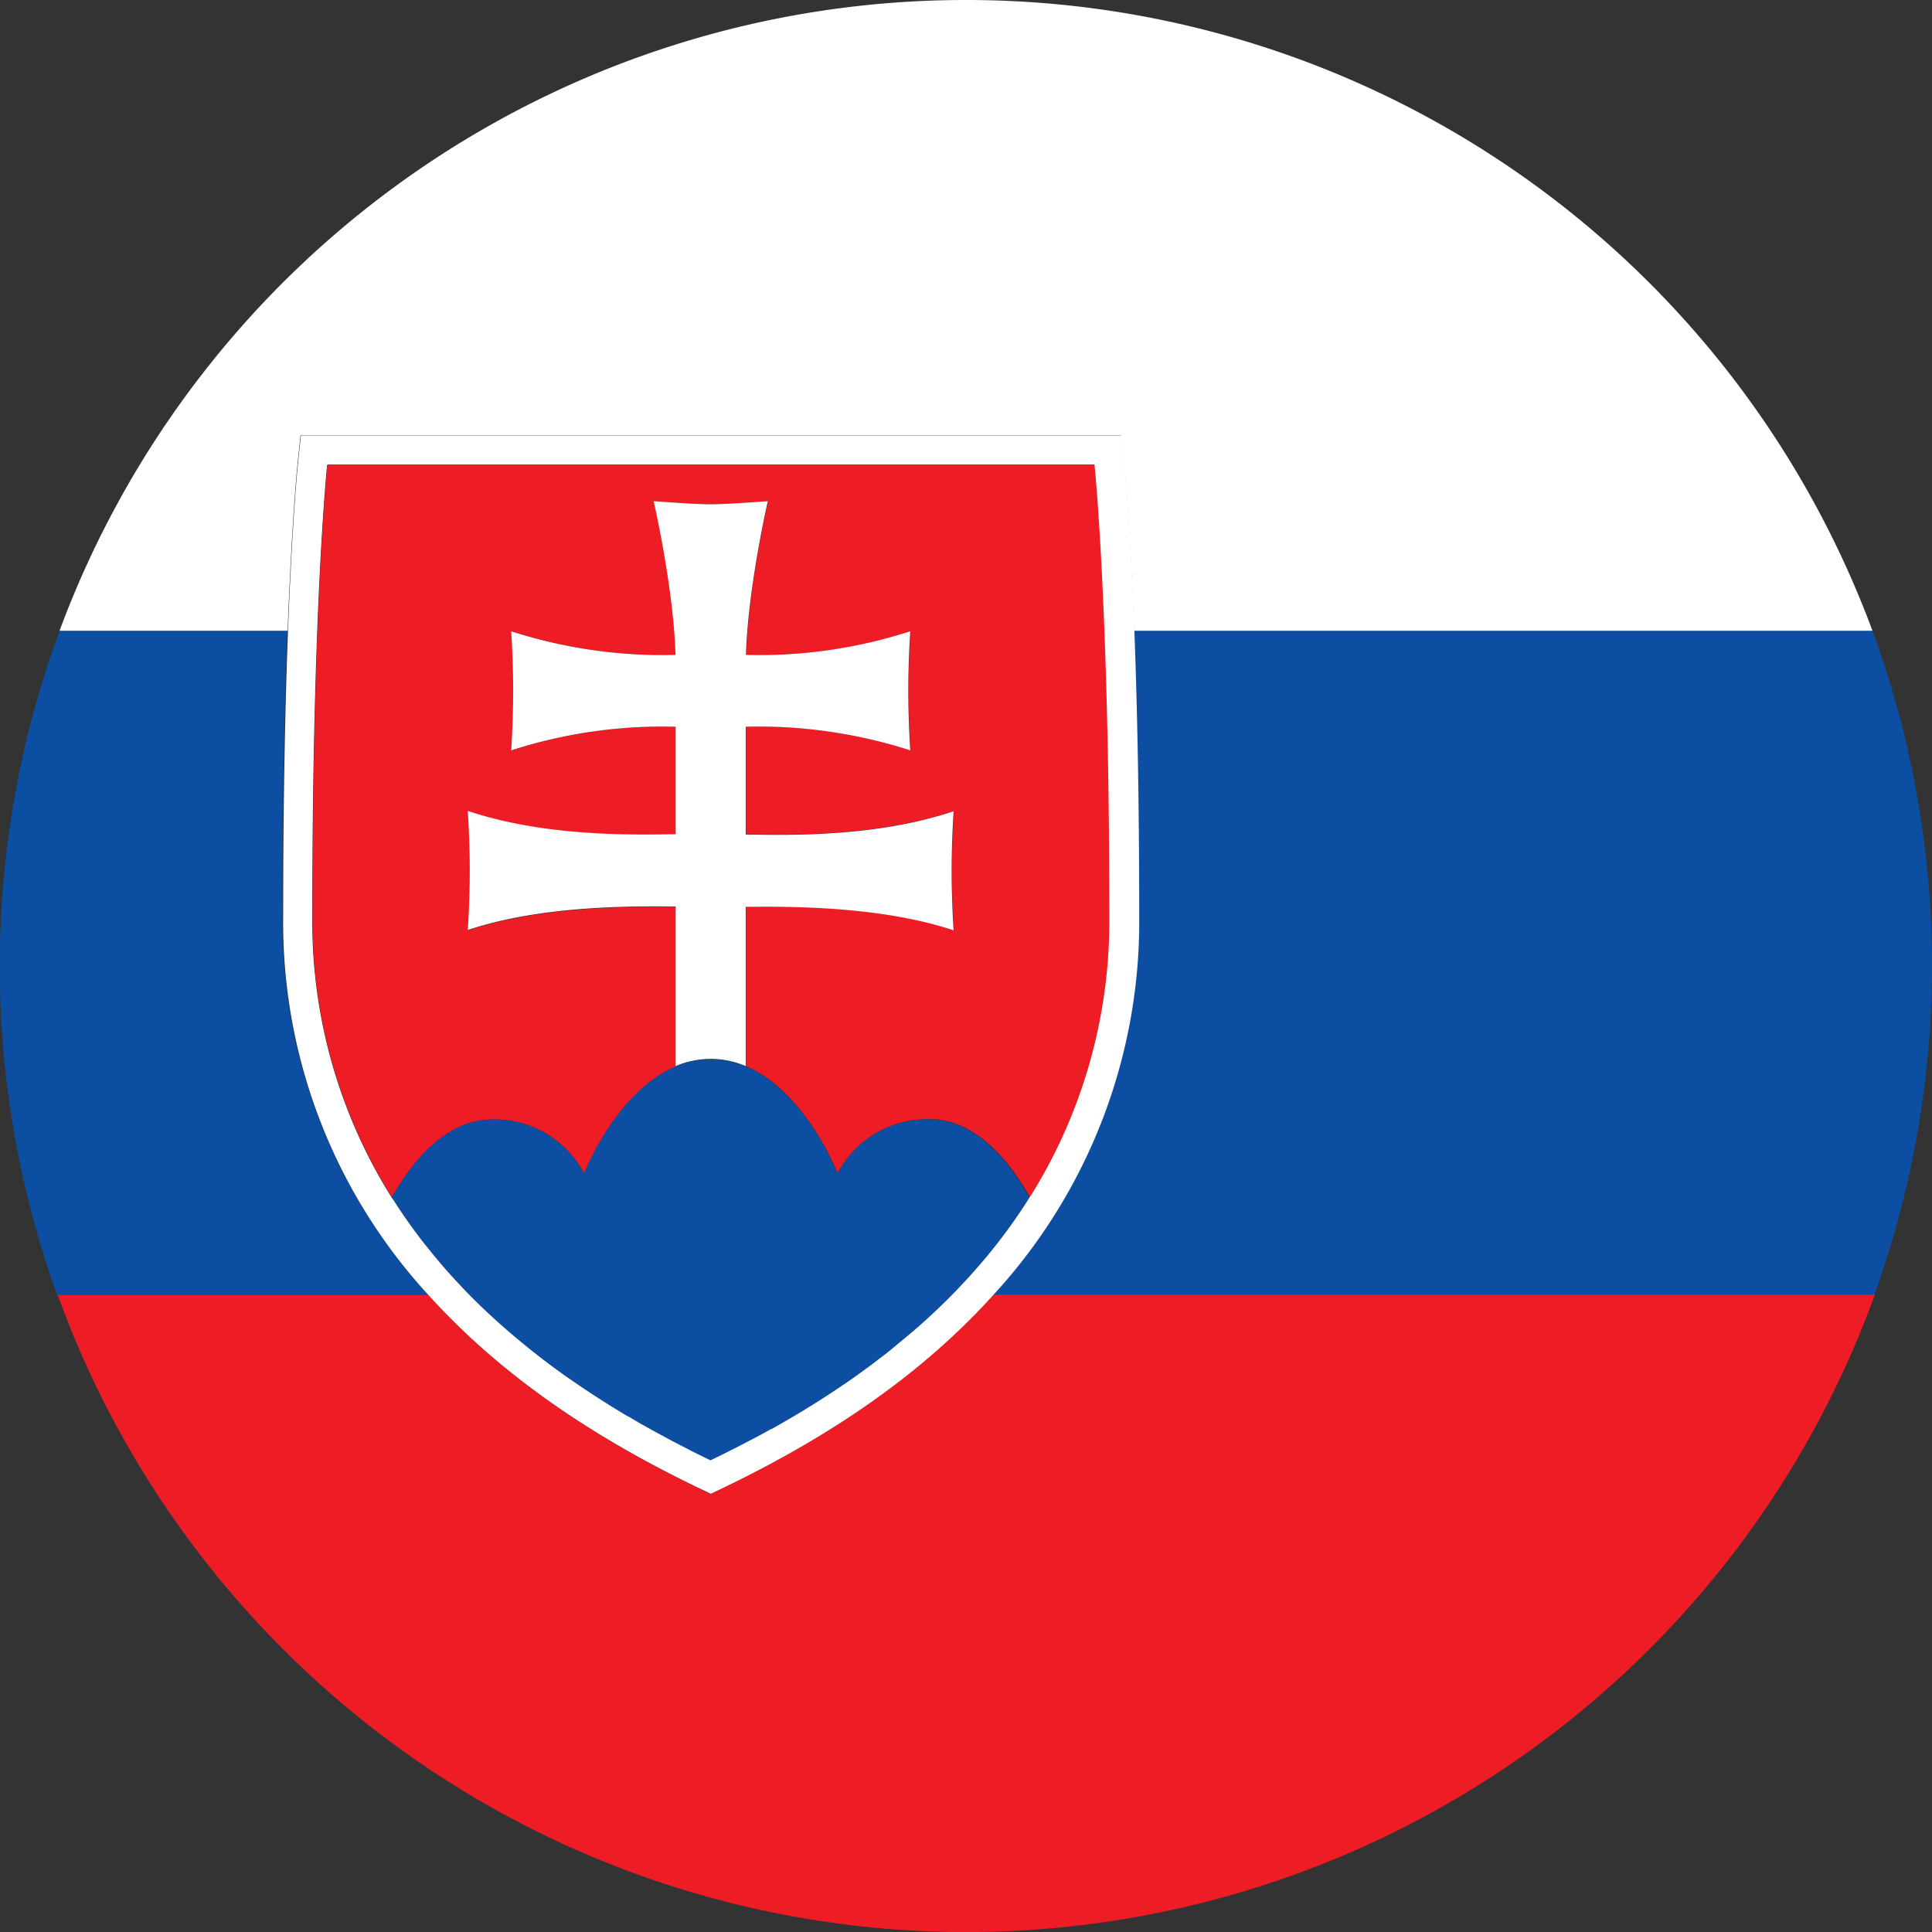 <svg xmlns="http://www.w3.org/2000/svg" viewBox="0 0 292 292"><rect x="0" y="0" width="292" height="292" fill="#333333" stroke="none"/><defs><style>.cls-1{fill:#ee1c25;}.cls-2{fill:#0b4ea2;}.cls-3{fill:#fff;}</style></defs><title>slovakia</title><g id="Layer_2" data-name="Layer 2"><g id="Layer_1-2" data-name="Layer 1"><path class="cls-1" d="M109.37,224.82l-2,.95-2-.95C88.24,216.53,74.91,207,64.7,195.67h-56a146.05,146.05,0,0,0,274.66,0H150.11C139.91,207,126.58,216.53,109.37,224.82Z"/><path class="cls-2" d="M64.69,195.66a83.2,83.2,0,0,1-22-57.3c0-18.07.33-32.3.73-43H9a146.56,146.56,0,0,0-.37,100.34h56Z"/><path class="cls-2" d="M172.1,138.35a83.21,83.21,0,0,1-22,57.3h133.2A146.56,146.56,0,0,0,283,95.33H171.36C171.77,106.05,172.1,120.28,172.1,138.35Z"/><path class="cls-3" d="M146,0A146.05,146.05,0,0,0,9,95.33H43.47c.64-16.87,1.47-25,1.53-25.55l.42-4h124l.44,4c.06.54.89,8.68,1.53,25.55H283A146.05,146.05,0,0,0,146,0Z"/><path class="cls-3" d="M64.69,195.66h0c10.21,11.32,23.54,20.86,40.74,29.15l2,.95,2-.95c17.21-8.29,30.54-17.82,40.75-29.15h0a83.21,83.21,0,0,0,22-57.3c0-18.07-.33-32.3-.73-43-.64-16.87-1.47-25-1.53-25.55l-.44-4h-124l-.42,4c-.06.54-.89,8.68-1.53,25.55-.41,10.72-.73,24.95-.73,43A83.2,83.2,0,0,0,64.69,195.66ZM165.33,70.25s2.24,21.29,2.24,68.1a78.42,78.42,0,0,1-12,42.62h0l-.14.21q-2.23,3.53-4.76,6.75l-.44.55q-1,1.3-2.11,2.55l-.62.71q-1.09,1.24-2.22,2.44l-.45.48q-2.75,2.88-5.68,5.47l-.59.52q-1.18,1-2.38,2l-.64.53q-1.35,1.1-2.72,2.16l-.21.17q-1.57,1.2-3.16,2.33l0,0c-1,.71-2,1.39-3,2.06l-.54.36q-1.32.87-2.63,1.7l-.46.29c-2.09,1.3-4.16,2.53-6.21,3.67l-.09,0q-1.46.81-2.89,1.57l-.41.21q-1.37.72-2.72,1.4l-.2.1c-1,.5-2,1-2.92,1.44h0l-1-.49-1.62-.8-1.09-.56-1.8-.93-1-.53-2.2-1.2-.65-.36q-1.5-.84-3-1.74l-.07,0q-1.45-.86-2.92-1.78l-.63-.4q-1.24-.78-2.48-1.6l-.62-.41q-1.46-1-2.92-2l-.08-.06q-1.58-1.13-3.15-2.32l-.2-.16q-1.38-1.06-2.74-2.17l-.62-.51q-1.22-1-2.41-2.06l-.56-.49q-2.92-2.6-5.68-5.47l-.47-.51q-1.1-1.17-2.18-2.39l-.67-.78q-1-1.19-2-2.43l-.55-.68q-2.46-3.15-4.65-6.59L59.2,181h0a78.43,78.43,0,0,1-12-42.61c0-46.81,2.24-68.1,2.24-68.1Z"/><path class="cls-1" d="M113.25,217.8q-1.37.72-2.72,1.4Q111.87,218.53,113.25,217.8Z"/><path class="cls-1" d="M106.41,220.26l-1.62-.8Z"/><path class="cls-1" d="M88.31,209.92q-1.46-1-2.92-2Q86.85,208.95,88.31,209.92Z"/><path class="cls-1" d="M103.71,218.91l-1.8-.93Z"/><path class="cls-1" d="M129.46,207.89q-1.49,1.06-3,2.06C127.47,209.28,128.46,208.59,129.46,207.89Z"/><path class="cls-1" d="M82,205.37q-1.38-1.06-2.74-2.17Q80.58,204.31,82,205.37Z"/><path class="cls-1" d="M138.61,200.65q-1.18,1-2.38,2Q137.43,201.69,138.61,200.65Z"/><path class="cls-1" d="M85.31,207.85q-1.58-1.13-3.15-2.32Q83.73,206.73,85.31,207.85Z"/><path class="cls-1" d="M132.65,205.53q-1.57,1.2-3.16,2.33Q131.08,206.73,132.65,205.53Z"/><path class="cls-1" d="M95,214.11q-1.45-.86-2.92-1.78Q93.5,213.25,95,214.11Z"/><path class="cls-1" d="M98,215.89q-1.5-.84-3-1.74Q96.54,215,98,215.89Z"/><path class="cls-1" d="M100.9,217.45l-2.2-1.2Z"/><path class="cls-1" d="M91.42,211.94q-1.24-.78-2.48-1.6Q90.18,211.16,91.42,211.94Z"/><path class="cls-1" d="M135.59,203.21q-1.35,1.1-2.72,2.16Q134.23,204.32,135.59,203.21Z"/><path class="cls-1" d="M78.6,202.7q-1.22-1-2.41-2.06Q77.39,201.69,78.6,202.7Z"/><path class="cls-1" d="M70,194.67q2.76,2.88,5.68,5.47C73.69,198.41,71.79,196.59,70,194.67Z"/><path class="cls-1" d="M139.2,200.14q2.91-2.6,5.68-5.47C143,196.59,141.14,198.41,139.2,200.14Z"/><path class="cls-1" d="M116.54,216q-1.46.81-2.89,1.57Q115.08,216.83,116.54,216Z"/><path class="cls-1" d="M107.41,220.75c1-.46,1.93-.94,2.92-1.44q-1.48.75-2.92,1.44Z"/><path class="cls-1" d="M122.84,212.3c-2.09,1.3-4.16,2.53-6.21,3.67C118.68,214.82,120.75,213.6,122.84,212.3Z"/><path class="cls-1" d="M125.93,210.3q-1.32.87-2.63,1.7Q124.61,211.18,125.93,210.3Z"/><path class="cls-1" d="M47.25,138.35a78.43,78.43,0,0,0,12,42.61c3.22-5.66,8.29-11.77,15.17-11.77a15.28,15.28,0,0,1,13.88,8.2s4.8-12.43,13.87-16.21V137.06c-7.55-.09-20.74,0-31.42,3.55,0,0,.3-4.17.3-9s-.3-9-.3-9c11.64,3.9,24.72,3.63,31.42,3.52V109.84a74.34,74.34,0,0,0-24.86,3.57s.3-4.17.3-9-.3-9-.3-9a74.54,74.54,0,0,0,24.84,3.57c-.3-10.28-3.31-23.24-3.31-23.24s6.17.48,8.63.48,8.63-.48,8.63-.48-3,13-3.31,23.24a74.34,74.34,0,0,0,24.84-3.57s-.3,4.17-.3,9,.3,9,.3,9a74.6,74.6,0,0,0-24.87-3.57v16.24c6.7.11,19.78.37,31.42-3.52,0,0-.3,4.17-.3,9s.3,9,.3,9c-10.68-3.58-23.87-3.65-31.42-3.55v24.13c9,3.79,13.84,16.2,13.84,16.2a15.32,15.32,0,0,1,13.89-8.2c6.88,0,11.95,6.1,15.17,11.78a78.42,78.42,0,0,0,12-42.62c0-46.81-2.24-68.1-2.24-68.1H49.49S47.25,91.54,47.25,138.35Z"/><path class="cls-1" d="M150.27,188.48q-1,1.3-2.11,2.55Q149.24,189.78,150.27,188.48Z"/><path class="cls-1" d="M66.63,191q-1-1.19-2-2.43Q65.61,189.81,66.63,191Z"/><path class="cls-1" d="M147.54,191.75q-1.09,1.24-2.22,2.44Q146.45,193,147.54,191.75Z"/><path class="cls-1" d="M69.48,194.17q-1.1-1.17-2.18-2.39Q68.37,193,69.48,194.17Z"/><path class="cls-1" d="M64.07,187.89q-2.46-3.15-4.65-6.59Q61.61,184.75,64.07,187.89Z"/><path class="cls-1" d="M155.47,181.19q-2.23,3.53-4.76,6.75Q153.23,184.72,155.47,181.19Z"/><path class="cls-3" d="M112.71,161.19V137.06c7.56-.09,20.74,0,31.42,3.55,0,0-.3-4.17-.3-9s.3-9,.3-9c-11.65,3.9-24.72,3.63-31.42,3.52V109.84a74.6,74.6,0,0,1,24.87,3.57s-.3-4.17-.3-9,.3-9,.3-9a74.34,74.34,0,0,1-24.84,3.57c.32-10.28,3.31-23.24,3.31-23.24s-6.17.48-8.63.48-8.63-.48-8.63-.48,3,13,3.31,23.24a74.54,74.54,0,0,1-24.84-3.57s.3,4.17.3,9-.3,9-.3,9a74.34,74.34,0,0,1,24.86-3.57v16.24c-6.7.11-19.78.37-31.42-3.52,0,0,.3,4.17.3,9s-.3,9-.3,9c10.68-3.58,23.87-3.65,31.42-3.55v24.12a13.43,13.43,0,0,1,10.59,0Z"/><path class="cls-2" d="M140.44,169.19a15.32,15.32,0,0,0-13.89,8.2s-4.79-12.41-13.84-16.2a13.43,13.43,0,0,0-10.59,0c-9.06,3.78-13.87,16.21-13.87,16.21a15.28,15.28,0,0,0-13.88-8.2c-6.88,0-11.94,6.11-15.17,11.77h0l.22.32q2.19,3.44,4.65,6.59l.55.68q1,1.24,2,2.43l.67.78q1.07,1.22,2.18,2.39l.47.51c1.84,1.92,3.74,3.74,5.68,5.47l.56.49q1.2,1.05,2.41,2.06l.62.51q1.36,1.11,2.74,2.17l.2.16q1.57,1.19,3.15,2.32l.08.06q1.46,1,2.92,2l.62.41q1.24.82,2.48,1.6l.63.4q1.46.91,2.92,1.78l.07,0q1.52.9,3,1.74l.65.36,2.2,1.2,1,.53,1.8.93,1.09.56,1.62.8,1,.49h0q1.44-.69,2.92-1.44l.2-.1q1.34-.68,2.72-1.4l.41-.21q1.43-.76,2.89-1.57l.09,0c2-1.14,4.12-2.37,6.21-3.67l.46-.29q1.31-.83,2.63-1.7l.54-.36q1.5-1,3-2.06l0,0q1.58-1.13,3.16-2.33l.21-.17q1.37-1,2.72-2.16l.64-.53q1.2-1,2.38-2l.59-.52c1.94-1.73,3.84-3.55,5.68-5.47l.45-.48q1.13-1.19,2.22-2.44l.62-.71q1.08-1.25,2.11-2.55l.44-.55q2.52-3.22,4.76-6.75l.14-.21h0C152.39,175.29,147.32,169.19,140.44,169.19Z"/></g></g></svg>